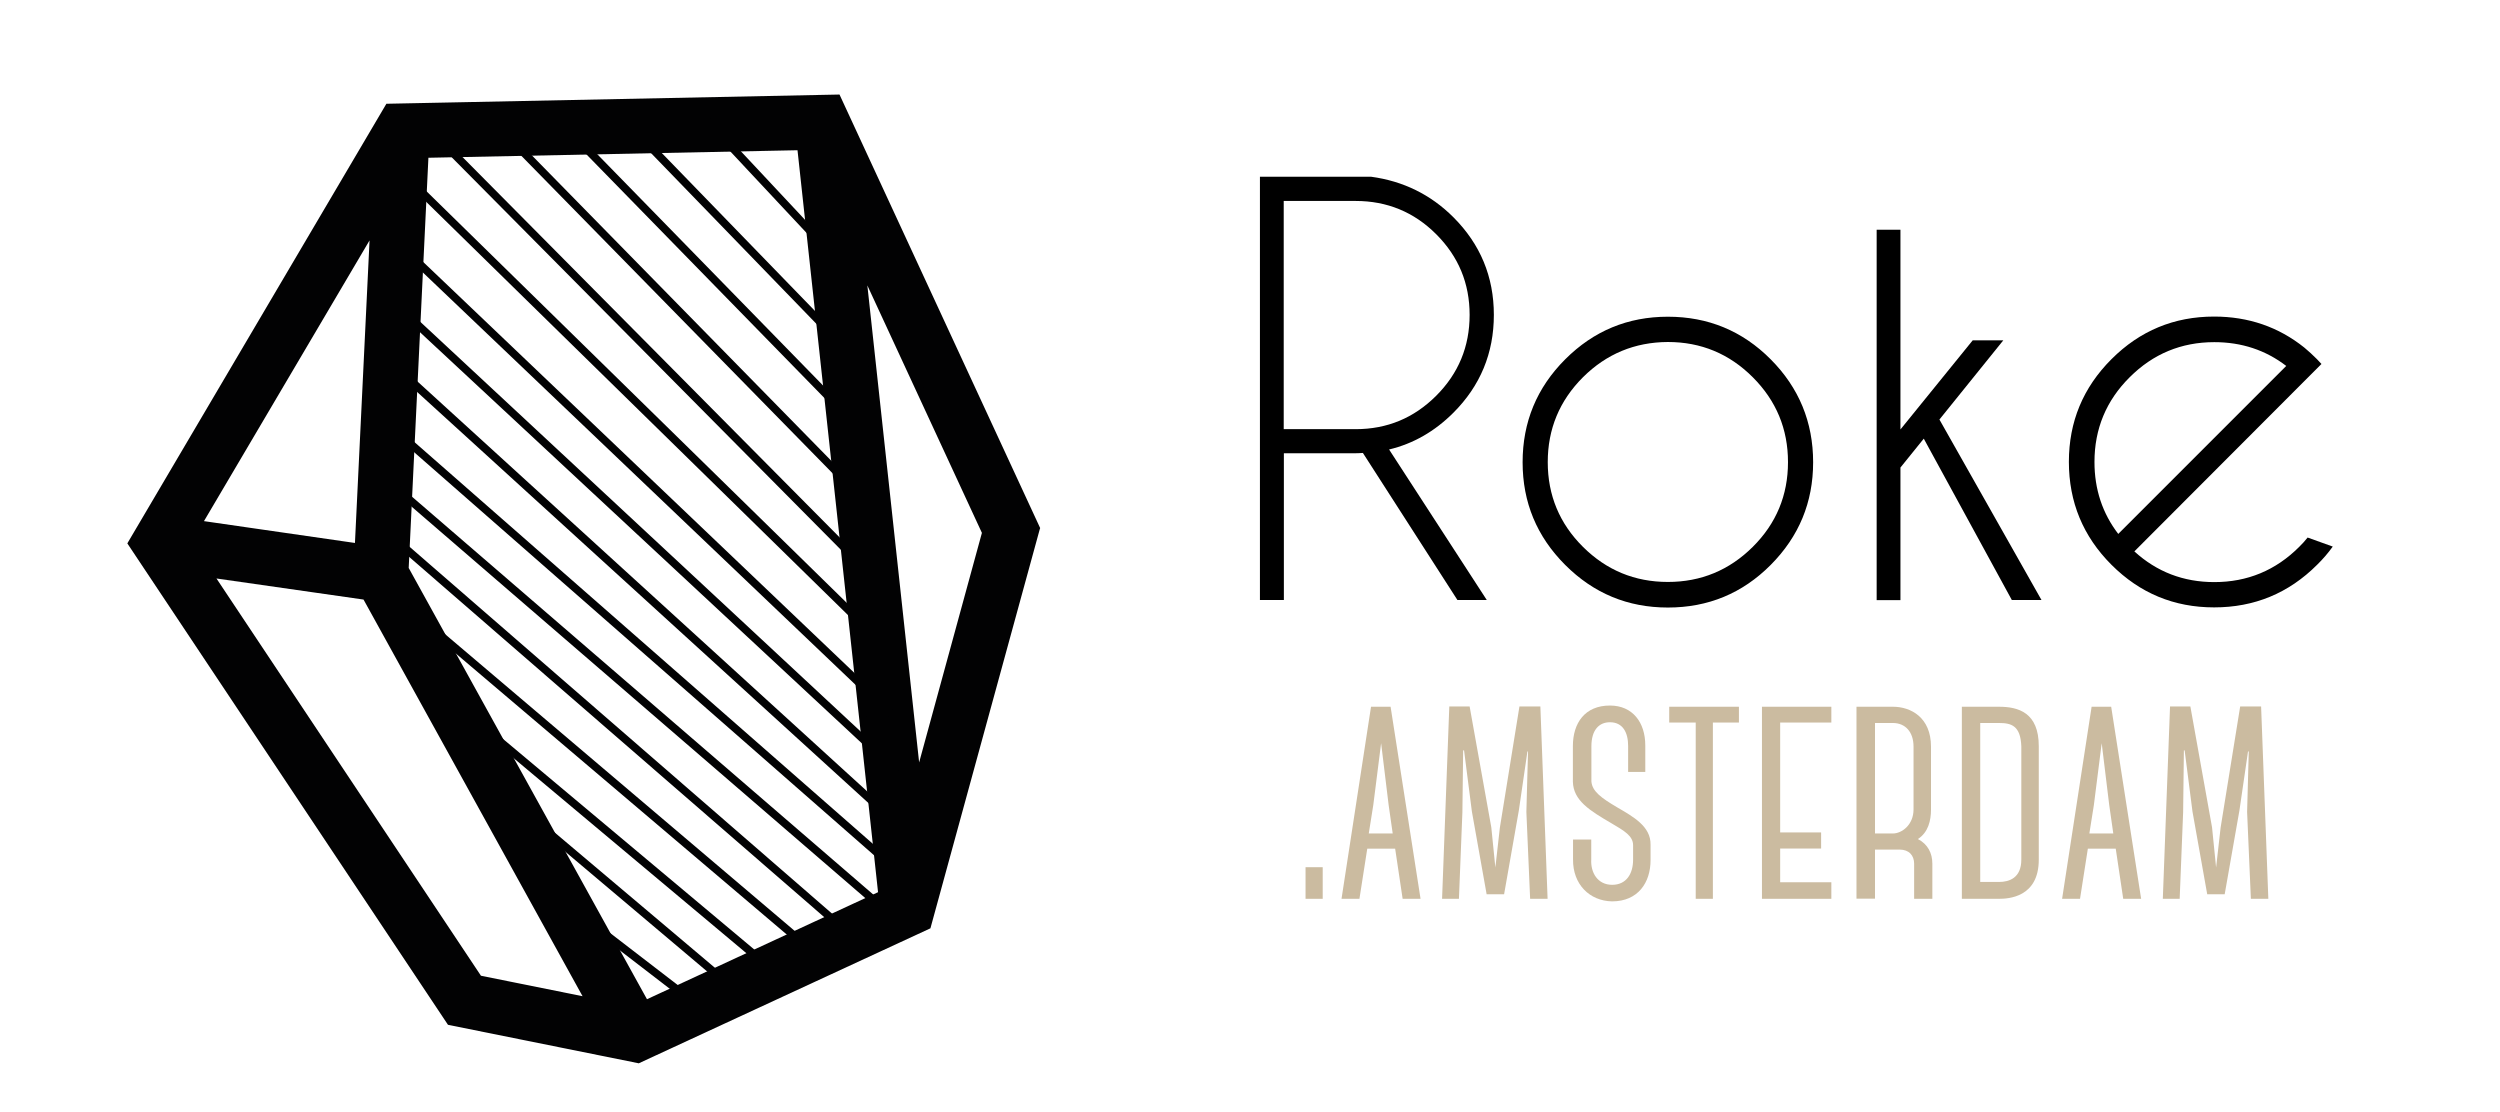 <?xml version="1.0" encoding="utf-8"?>
<!-- Generator: Adobe Illustrator 26.3.1, SVG Export Plug-In . SVG Version: 6.00 Build 0)  -->
<svg version="1.1" id="Laag_1" xmlns="http://www.w3.org/2000/svg" xmlns:xlink="http://www.w3.org/1999/xlink" x="0px" y="0px"
	 viewBox="0 0 1660.8 738.6" style="enable-background:new 0 0 1660.8 738.6;" xml:space="preserve">
<style type="text/css">
	.st0{fill:#020203;}
	.st1{fill:#CBBBA0;}
	.st2{fill:none;stroke:#020203;stroke-width:0.5;stroke-miterlimit:10;}
	.st3{fill:none;stroke:#000000;stroke-width:3;stroke-miterlimit:10;}
</style>
<g>
	<path d="M905.4,300.9c-1.5,0.1-3.1,0.2-4.7,0.2h-47.8v97.5H837V117.4h73.8c21.4,2.9,39.7,11.9,54.7,26.9
		c17.9,17.9,26.9,39.5,26.9,64.9c0,25.4-9,47.1-26.9,65c-12.4,12.4-26.7,20.6-42.7,24.4l64.9,100h-19.5L905.4,300.9z M852.8,133.4
		v151.7h47.8c20.9,0,38.7-7.4,53.5-22.2c14.8-14.8,22.2-32.7,22.2-53.7c0-21-7.4-38.8-22.2-53.6c-14.8-14.8-32.7-22.1-53.5-22.1
		H852.8z"/>
	<path d="M1108,210.4c26.7,0,49.5,9.4,68.3,28.3c18.8,18.9,28.2,41.7,28.2,68.4c0,26.6-9.4,49.3-28.2,68.2
		c-18.8,18.9-41.6,28.3-68.3,28.3c-26.6,0-49.3-9.4-68.2-28.3c-18.9-18.9-28.3-41.6-28.3-68.2c0-26.7,9.4-49.5,28.3-68.4
		C1058.7,219.8,1081.4,210.4,1108,210.4z M1051.6,250.6c-15.6,15.6-23.4,34.4-23.4,56.4c0,22,7.8,40.8,23.4,56.3
		c15.6,15.5,34.4,23.3,56.4,23.3c22,0,40.8-7.8,56.4-23.3c15.6-15.5,23.4-34.3,23.4-56.3c0-22-7.8-40.8-23.4-56.4
		c-15.6-15.6-34.4-23.4-56.4-23.4C1086,227.3,1067.2,235.1,1051.6,250.6z"/>
	<path d="M1330.9,226l-42.5,52.7l67.8,119.9h-19.7L1278,291.4l-15.5,19.2v88.1h-15.8V152.6h15.8v132.7l48-59.2H1330.9z"/>
	<path d="M1417.9,366.3c14.9,13.6,32.6,20.4,53.1,20.4c22,0,40.8-7.8,56.4-23.4c2-2,3.9-4,5.6-6.2l16.7,6c-3,4.2-6.5,8.3-10.4,12.1
		c-18.9,18.9-41.7,28.3-68.4,28.3c-26.6,0-49.3-9.4-68.2-28.3c-18.9-18.9-28.3-41.7-28.3-68.4c0-26.6,9.4-49.3,28.3-68.2
		c18.9-18.9,41.6-28.3,68.2-28.3c22.8,0,42.8,6.9,59.9,20.6c2.8,2.3,5.6,4.9,8.4,7.7c1.1,1.1,2,2.1,3,3.2l-12,12L1417.9,366.3z
		 M1518.8,243.1c-13.7-10.5-29.6-15.8-47.8-15.8c-21.9,0-40.7,7.8-56.2,23.3c-15.6,15.5-23.4,34.3-23.4,56.3
		c0,18.2,5.3,34.1,15.8,47.8L1518.8,243.1z"/>
</g>
<g>
	<path class="st1" d="M867.3,597.1v-21h11.4v21H867.3z"/>
	<path class="st1" d="M926.8,563.6v0.2h-18.5l-5.2,33.3h-11.9l19.6-127.6h13l19.9,127.6h-11.9L926.8,563.6z M925.2,553.7l-2.7-18.9
		l-5-41.1l-5.2,41.1l-3,18.9H925.2z"/>
	<path class="st1" d="M1014.7,499.2l-5.7,39.2l-9.8,55.7h-11.6l-9.8-55l-5.2-40.6H972l-0.5,41.1l-2.3,57.5h-11.2l4.8-127.8h13.5
		l14.4,80.3l2.7,26.7l3-26.5l13-80.5h13.9l4.8,127.8h-11.6l-2.5-57.7l1.1-40.2H1014.7z"/>
	<path class="st1" d="M1045,570.9v-13.2h12.1v13.2c-0.5,8.9,4.3,16.9,13.9,16.9c9.4,0,13.9-7.3,13.9-16.7v-9.6
		c0-6.2-5.9-9.6-14.4-14.6c-14.4-8.4-25.3-15.1-25.6-27.6v-23.7c0-15.3,8-26.9,24.6-26.9c15.1,0,23.5,11.2,23.5,26.5v17.6h-11.4
		v-17.3c0-8.7-3.4-15.7-12.1-15.7c-7.1,0-12.3,5-12.3,16v23.3c0.5,6.6,6.6,11,16.9,17.1c11,6.4,22.6,12.8,22.4,24.9v10.3
		c0,14.8-8.2,27.4-25.6,27.4C1056,598.5,1044.8,587.5,1045,570.9z"/>
	<path class="st1" d="M1155.2,480h-17.3v117.1h-11.4V480h-17.6v-10.5h46.3V480z"/>
	<path class="st1" d="M1182.6,480v73h27.2v10.7h-27.2v22.4h34v11h-46.1V469.5h46.1V480H1182.6z"/>
	<path class="st1" d="M1283.7,597.1h-12.1v-23.3c0-5.5-3.4-9.4-9.6-9.4h-16.4v32.6h-12.3V469.5h24.2c11.9,0,25.3,7.1,25.3,26.5v41.8
		c0,7.3-1.8,15.1-8.7,19.6c6.6,3.4,9.6,9.4,9.6,16.4V597.1z M1245.6,553.7h11.9c5.9,0,13.7-5.7,13.7-16V496
		c0-9.8-5.5-15.7-13.7-15.7h-11.9V553.7z"/>
	<path class="st1" d="M1354.4,571.1c0,25.1-20.3,26-26.5,26h-24.6V469.5h24.6c13,0,26.5,3.9,26.5,26.2V571.1z M1342.8,495.8
		c-0.5-13.7-6.6-15.5-14.8-15.5h-12.5v105.6h12.5c6.8,0,14.8-2.7,14.8-14.8V495.8z"/>
	<path class="st1" d="M1405.5,563.6v0.2h-18.5l-5.2,33.3h-11.9l19.6-127.6h13l19.9,127.6h-11.9L1405.5,563.6z M1403.9,553.7
		l-2.7-18.9l-5-41.1l-5.2,41.1l-3,18.9H1403.9z"/>
	<path class="st1" d="M1493.4,499.2l-5.7,39.2l-9.8,55.7h-11.6l-9.8-55l-5.2-40.6h-0.5l-0.5,41.1l-2.3,57.5h-11.2l4.8-127.8h13.5
		l14.4,80.3l2.7,26.7l3-26.5l13-80.5h13.9l4.8,127.8h-11.6l-2.5-57.7l1.1-40.2H1493.4z"/>
</g>
<g>
	<path class="st0" d="M299.1,678.5L424,703.7l192-88.9L688.2,351L556,65.4l-297.8,6L87.6,360.9L299.1,678.5z M586.1,594.3
		l-157.4,72.9L268.8,377.9l13.3-275.7l250-5.1L586.1,594.3z M238.2,363.7l-106.9-15.4l117.3-199L238.2,363.7z M138.4,380.8
		l104.7,15.1l149,269.5l-74.1-15L138.4,380.8z M609.4,520.3l-37.6-346.3l83.2,179.7L609.4,520.3z"/>
	<path class="st0" d="M256.7,68.9l1.5,0l299.5-6.1l133.3,288l-0.3,0.9l-72.6,265l-193.8,89.7l-0.8-0.2l-125.9-25.4l-0.6-0.9
		L84.6,361l0.8-1.4L256.7,68.9z M554.3,68.1l-294.7,6l-169,286.8l210,315.3L423.6,701l190.1-88l71.7-261.8L554.3,68.1z M279.6,99.7
		l254.8-5.2l54.4,501.3l-161.3,74.7l-161.4-292L279.6,99.7z M529.8,99.8l-245.2,5l-13.1,272.5l158.3,286.5l153.5-71.1L529.8,99.8z
		 M251.7,138.9l-11,227.8l-113.6-16.3l2-3.4L251.7,138.9z M235.8,360.7l9.7-201L135.5,346.2L235.8,360.7z M567.6,158.6l90.2,194.9
		l-49.5,180.7L567.6,158.6z M652.3,354l-76.1-164.4l34.4,316.9L652.3,354z M133,377.4l111.7,16.1l152.3,275.6l-80.7-16.3l-0.6-0.9
		L133,377.4z M241.5,398.3l-97.7-14l175.7,263.9l67.5,13.6L241.5,398.3z"/>
</g>
<g>
	
		<rect x="508.7" y="55.9" transform="matrix(0.73 -0.683 0.683 0.73 52.92 382.965)" class="st0" width="5.2" height="137.2"/>
	<polygon class="st0" points="420.3,81.7 561.7,227.5 557.9,231.2 416.6,85.3 	"/>
	<polygon class="st0" points="377.4,82.6 570.5,280.4 566.8,284 373.6,86.2 	"/>
	
		<rect x="444.9" y="32.1" transform="matrix(0.714 -0.7 0.7 0.714 -14.09 371.32)" class="st0" width="5.2" height="341.5"/>
	<rect x="426.6" y="28.9" transform="matrix(0.71 -0.704 0.704 0.71 -38.144 369.174)" class="st0" width="5.2" height="404"/>
	<polygon class="st0" points="265,109.1 586,423.5 582.3,427.2 261.4,112.8 	"/>
	
		<rect x="434.9" y="105.8" transform="matrix(0.69 -0.724 0.724 0.69 -100.66 418.212)" class="st0" width="5.2" height="441.5"/>
	
		<rect x="431.1" y="138.4" transform="matrix(0.681 -0.732 0.732 0.681 -125.855 432.752)" class="st0" width="5.2" height="444.9"/>
	<polygon class="st0" points="261.5,239 603.5,550.7 600,554.5 257.9,242.9 	"/>
	
		<rect x="429" y="203.7" transform="matrix(0.659 -0.752 0.752 0.659 -179.15 472.692)" class="st0" width="5.2" height="460.4"/>
	<polygon class="st0" points="252.4,311.6 594.2,606.4 590.8,610.4 249,315.5 	"/>
	<polygon class="st0" points="259.7,352.5 567.8,620 564.4,623.9 256.3,356.5 	"/>
	<polygon class="st0" points="272.6,401.7 541.1,629.6 537.7,633.6 269.2,405.6 	"/>
	<polygon class="st0" points="301,463.1 516.5,643.7 513.1,647.7 297.6,467.1 	"/>
	
		<rect x="413.5" y="497.6" transform="matrix(0.645 -0.764 0.764 0.645 -308.146 529.689)" class="st0" width="5.2" height="198"/>
	
		<rect x="419.7" y="592.7" transform="matrix(0.61 -0.793 0.793 0.61 -339.62 583.117)" class="st0" width="5.2" height="87.4"/>
</g>
</svg>
